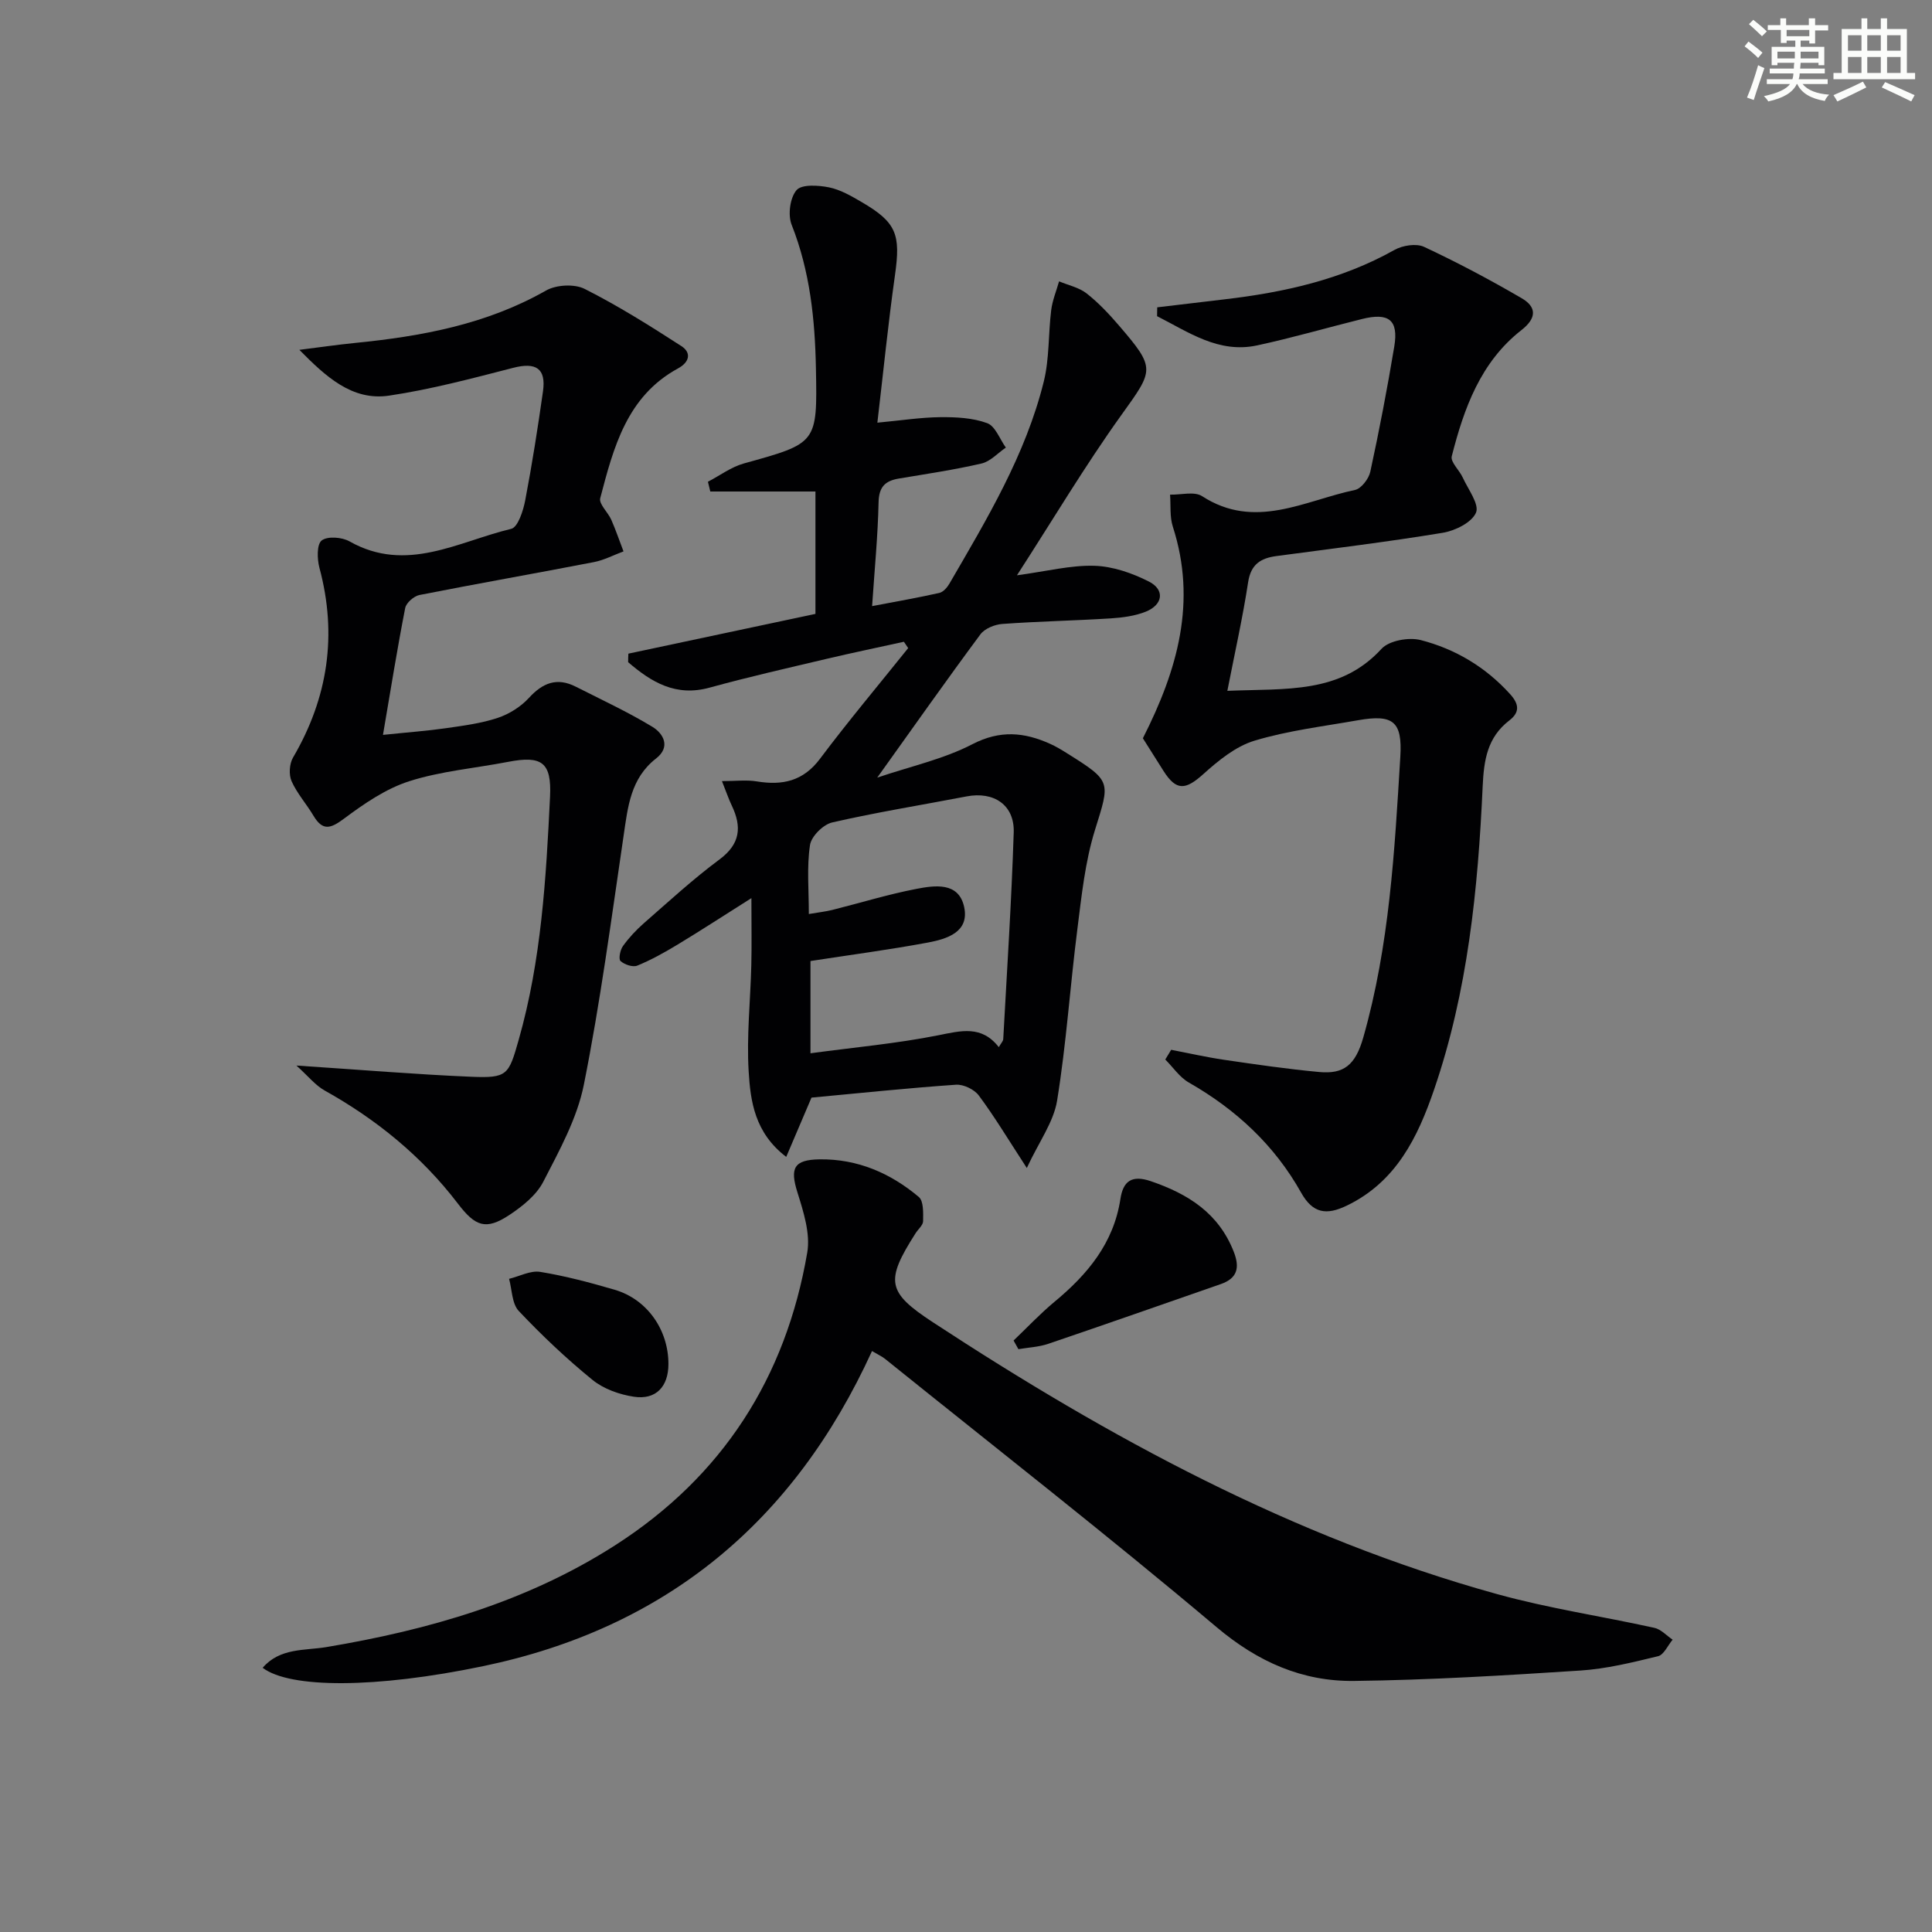 <svg enable-background="new 0 0 400 400" viewBox="0 0 400 400" xmlns="http://www.w3.org/2000/svg"><rect x="0" y="0" width="400" height="400" fill="#808080" stroke="none"/><g fill="#010103"><path d="m130.1 135.33c12.89-2.74 25.77-5.48 38.73-8.23 0-8.37 0-16.34 0-25.34-7.29 0-14.53 0-21.77 0-.16-.67-.32-1.34-.49-2.02 2.48-1.29 4.82-3.06 7.45-3.79 15.15-4.2 15.21-4.12 14.91-19.6-.19-10.18-1.22-20.18-5.03-29.82-.81-2.04-.34-5.58 1.01-7.16 1.07-1.25 4.51-1.02 6.72-.58 2.38.48 4.65 1.81 6.79 3.06 7.2 4.2 8.07 6.69 6.88 15.08-1.41 9.99-2.41 20.03-3.65 30.58 4.91-.46 8.98-1.1 13.05-1.14 3.25-.03 6.71.14 9.69 1.24 1.68.62 2.6 3.3 3.86 5.06-1.67 1.13-3.19 2.86-5.02 3.29-5.65 1.31-11.41 2.16-17.14 3.12-2.86.48-4.13 1.75-4.19 4.94-.15 6.94-.83 13.86-1.34 21.47 4.96-.95 9.46-1.73 13.91-2.73.81-.18 1.63-1.12 2.09-1.91 7.77-13.38 15.79-26.68 19.55-41.88 1.17-4.75.92-9.85 1.53-14.76.25-2.02 1.07-3.98 1.63-5.96 1.92.81 4.12 1.26 5.7 2.5 2.47 1.93 4.66 4.28 6.71 6.66 7.67 8.93 7.21 9.14.47 18.54-7.52 10.49-14.14 21.62-21.6 33.16 6.21-.84 11.15-2.12 16.05-1.97 3.81.12 7.81 1.51 11.26 3.26 3.35 1.69 2.94 4.8-.64 6.24-2.25.9-4.81 1.23-7.26 1.39-7.47.47-14.96.61-22.42 1.15-1.59.11-3.67.95-4.56 2.16-7.01 9.45-13.78 19.07-21.36 29.66 6.95-2.36 13.74-3.83 19.7-6.92 5.74-2.97 10.73-2.49 16.09-.08 1.21.54 2.35 1.23 3.48 1.94 9.36 5.86 8.94 5.82 5.8 15.94-2.04 6.57-2.76 13.6-3.63 20.47-1.51 11.83-2.29 23.77-4.2 35.53-.72 4.43-3.74 8.49-6.27 13.94-3.9-5.99-6.7-10.66-9.93-15-.94-1.27-3.18-2.35-4.74-2.24-9.94.69-19.85 1.73-29.91 2.67-1.64 3.84-3.29 7.71-5.23 12.27-6.52-4.97-7.41-11.5-7.78-17.74-.44-7.27.37-14.62.55-21.93.1-4.13.02-8.27.02-13.9-5.94 3.75-10.57 6.77-15.29 9.62-2.68 1.62-5.45 3.17-8.34 4.35-.92.38-2.65-.21-3.47-.95-.44-.4-.08-2.29.5-3.09 1.24-1.73 2.73-3.33 4.34-4.74 5.14-4.49 10.17-9.13 15.64-13.19 4.35-3.23 4.66-6.76 2.55-11.18-.63-1.32-1.1-2.72-2.03-5.05 2.85 0 5.08-.29 7.21.06 5.3.87 9.59-.02 13.09-4.68 5.86-7.81 12.15-15.3 18.26-22.92-.3-.44-.59-.87-.89-1.31-5.35 1.18-10.72 2.29-16.05 3.55-8.07 1.91-16.16 3.74-24.15 5.94-7.05 1.95-12.08-1.14-16.89-5.26-.01-.6.02-1.18.05-1.77zm37.36 53.91c1.99-.34 3.43-.5 4.83-.84 5.79-1.45 11.51-3.22 17.36-4.35 3.87-.75 8.85-1.5 9.97 3.74 1.11 5.21-3.59 6.62-7.53 7.36-7.95 1.48-15.99 2.54-24.29 3.82v19.1c9.16-1.24 17.91-2.02 26.47-3.73 4.73-.94 8.96-2.11 12.52 2.46.47-.82.89-1.23.92-1.66.78-14.26 1.71-28.52 2.17-42.8.18-5.69-4.12-8.54-9.77-7.45-9.28 1.78-18.62 3.28-27.82 5.39-1.86.43-4.33 2.88-4.59 4.69-.68 4.51-.24 9.2-.24 14.27z"/><path d="m180.54 279.72c-16.21 35.5-42.83 57.39-80.51 65.24-22.32 4.65-40.01 4.62-45.65.34 3.57-4.17 8.73-3.54 13.21-4.29 21.15-3.55 41.47-9.36 59.71-21.04 22.28-14.27 35.39-34.73 39.83-60.63.68-3.94-.78-8.46-2.03-12.47-1.58-5.02-.76-6.77 4.62-6.84 7.83-.1 14.64 2.85 20.51 7.79 1.01.85.91 3.3.89 5.01-.01.84-1.03 1.66-1.56 2.5-6.33 9.92-5.92 12.2 3.6 18.44 36.46 23.89 74.5 44.56 116.79 56.27 10.68 2.96 21.73 4.59 32.58 6.99 1.37.3 2.52 1.61 3.77 2.45-1 1.18-1.81 3.13-3.02 3.42-5.31 1.29-10.69 2.62-16.11 2.97-15.58 1.01-31.19 1.96-46.8 2.15-10.74.13-19.94-3.93-28.48-11.13-22.52-18.99-45.75-37.12-68.7-55.59-.65-.5-1.4-.84-2.65-1.58z"/><path d="m239.59 63.63c4.66-.55 9.32-1.11 13.98-1.66 12.28-1.44 24.18-4.08 35.13-10.22 1.69-.95 4.52-1.4 6.14-.64 6.89 3.22 13.63 6.8 20.2 10.63 3.09 1.8 3.18 4.09-.05 6.61-8.45 6.6-11.9 16.2-14.42 26.12-.3 1.19 1.58 2.87 2.28 4.41 1.11 2.44 3.47 5.53 2.74 7.26-.87 2.04-4.33 3.75-6.9 4.17-11.44 1.89-22.96 3.28-34.45 4.82-3.25.44-5.27 1.72-5.83 5.42-1.11 7.27-2.73 14.46-4.3 22.48 12.29-.51 23.34.66 31.92-8.7 1.58-1.72 5.66-2.44 8.11-1.81 7.16 1.84 13.45 5.59 18.52 11.2 1.87 2.07 2.02 3.76-.17 5.44-4.55 3.5-5.27 8.17-5.52 13.66-.96 21.27-3.09 42.45-10.05 62.75-3.38 9.87-7.85 19.11-18.08 24.04-4.21 2.03-7.03 1.64-9.46-2.69-5.5-9.82-13.47-17.21-23.24-22.79-1.91-1.09-3.27-3.16-4.88-4.77.41-.67.81-1.34 1.22-2.01 3.65.7 7.28 1.53 10.95 2.07 6.56.96 13.12 1.92 19.72 2.53 5.04.46 7.46-1.39 9.1-7.14 5.43-19.07 6.48-38.58 7.67-58.11.45-7.37-1.5-8.86-8.77-7.58-7.18 1.27-14.51 2.14-21.45 4.24-3.89 1.18-7.47 4.12-10.59 6.93-3.66 3.29-5.56 3.47-8.17-.6-1.59-2.49-3.15-4.99-4.32-6.84 7.21-14.21 11.21-28.29 6.2-43.82-.66-2.05-.4-4.4-.57-6.62 2.24.06 5.02-.72 6.62.31 10.95 7.1 21.23.91 31.66-1.28 1.3-.27 2.87-2.32 3.18-3.79 1.86-8.59 3.52-17.23 4.96-25.91.91-5.49-1.12-7.08-6.69-5.69-7.24 1.8-14.41 3.89-21.7 5.46-7.99 1.72-14.21-2.76-20.72-6.05.02-.62.03-1.23.03-1.83z"/><path d="m61.37 220.61c13.38.88 24.76 1.84 36.16 2.32 7.56.32 7.79-.36 9.87-7.68 4.68-16.46 5.66-33.38 6.48-50.31.34-7.09-1.68-8.56-8.66-7.21-6.84 1.32-13.9 1.91-20.48 4.01-4.86 1.55-9.38 4.67-13.54 7.77-2.8 2.09-4.41 2.55-6.31-.64-1.44-2.42-3.39-4.59-4.52-7.13-.6-1.35-.46-3.59.29-4.88 7.25-12.39 9.21-25.4 5.47-39.32-.48-1.81-.56-4.84.47-5.64 1.2-.93 4.2-.7 5.77.19 11.78 6.66 22.51.02 33.47-2.6 1.39-.33 2.49-3.75 2.9-5.9 1.43-7.48 2.61-15.02 3.68-22.57.67-4.76-1.47-6.07-6.15-4.87-8.51 2.19-17.04 4.47-25.71 5.76-7.69 1.15-13.16-4-18.58-9.48 3.85-.48 7.69-1.04 11.55-1.43 13.79-1.37 27.22-3.85 39.52-10.85 2.11-1.2 5.88-1.41 8.01-.33 6.9 3.48 13.49 7.62 19.99 11.82 2.14 1.38 1.73 3.33-.68 4.64-10.61 5.78-13.35 16.39-16.1 26.87-.31 1.2 1.6 2.9 2.29 4.46.94 2.14 1.69 4.37 2.53 6.55-2.03.75-4 1.8-6.09 2.21-12.04 2.33-24.13 4.45-36.16 6.82-1.15.23-2.74 1.62-2.95 2.7-1.64 8.38-2.99 16.81-4.6 26.26 5.28-.55 9.2-.83 13.08-1.39 3.59-.52 7.26-.99 10.68-2.13 2.37-.79 4.77-2.3 6.45-4.13 2.86-3.13 5.81-4.3 9.69-2.34 5.32 2.7 10.76 5.22 15.85 8.3 2.34 1.41 3.85 4.19.81 6.56-5.31 4.13-5.86 10.03-6.74 16.01-2.54 17.22-4.82 34.5-8.23 51.55-1.4 6.99-5.08 13.64-8.4 20.09-1.43 2.78-4.31 5.08-7.01 6.87-4.91 3.26-7.1 2.34-10.69-2.37-7.47-9.78-16.83-17.4-27.58-23.4-1.91-1.07-3.36-2.93-5.83-5.16z"/><path d="m209.85 277.54c2.8-2.67 5.47-5.52 8.44-7.99 6.85-5.67 12.28-12.15 13.68-21.32.55-3.63 2.29-5.04 6.29-3.68 7.75 2.65 14.06 6.62 17.19 14.65 1.28 3.3.71 5.47-2.71 6.66-11.91 4.14-23.8 8.32-35.73 12.37-1.95.66-4.1.75-6.16 1.1-.34-.59-.67-1.19-1-1.79z"/><path d="m138.39 282.44c-.01 4.64-2.58 7.43-7.14 6.74-2.99-.45-6.26-1.6-8.57-3.48-5.4-4.39-10.5-9.22-15.28-14.28-1.42-1.51-1.38-4.39-2-6.65 2.16-.52 4.43-1.77 6.45-1.44 5.21.85 10.36 2.22 15.44 3.71 6.7 1.97 11.12 8.3 11.1 15.4z"/></g><path d="m361.2 9.6.8-1c.9.7 1.9 1.4 2.9 2.3l-.9 1.1c-1-1-2-1.8-2.8-2.4zm.5 10.6c.9-2.1 1.6-4.3 2.3-6.7.4.2.8.4 1.3.6-.7 2.1-1.5 4.3-2.2 6.6zm.4-15.2.9-.9c1 .8 2 1.6 2.8 2.4l-1 1c-.9-.9-1.8-1.7-2.7-2.5zm12.5-1.2h1.2v1.4h2.7v1.1h-2.7v2.7h-1.2v-.6h-1.8v1.3h4.9v3.8h-1.2v-.5h-3.7c0 .4-.1.9-.1 1.2h5.1v1h-5.2c0 .5-.1.9-.2 1.2h6v1h-5.2c1.1 1.3 2.9 2 5.5 2.2-.4.4-.7.8-.9 1.3-2.9-.5-4.8-1.6-5.7-3.5h-.1c-.8 1.7-2.7 2.9-5.9 3.6-.2-.4-.6-.8-.9-1.1 2.8-.6 4.6-1.4 5.4-2.5h-4.8v-1h5.3c.1-.3.2-.7.2-1.2h-4.9v-1h5c0-.4 0-.8.1-1.2h-3.5v.5h-1.2v-3.8h4.9v-1.3h-1.8v.5h-1.2v-2.7h-2.7v-1h2.6v-1.4h1.2v1.4h4.7v-1.4zm-6.6 8.3h3.6c0-.4 0-.9 0-1.4h-3.6zm1.9-4.6h4.7v-1.3h-4.7zm6.6 3.2h-3.7v1.4h3.7z" fill="#fbfcfa"/><path d="m385.3 3.8h1.3v2.2h2.8v-2.2h1.3v2.2h4.1v9.1h1.7v1.3h-16.9v-1.3h1.7v-9.1h4.1v-2.2zm.4 13.1.7 1.2c-1.8.9-3.8 1.9-6 2.9-.2-.4-.5-.8-.8-1.3 2.3-1 4.3-1.9 6.1-2.8zm-3.1-6.4h2.8v-3.2h-2.8zm0 4.6h2.8v-3.3h-2.8zm4-4.6h2.8v-3.2h-2.8zm0 4.6h2.8v-3.3h-2.8zm3.7 1.9c2.1.9 4.1 1.8 6.1 2.7l-.7 1.3c-2.2-1.1-4.2-2-6.1-2.9zm3.2-9.7h-2.8v3.2h2.8zm-2.8 7.8h2.8v-3.3h-2.8z" fill="#fbfcfa"/></svg>
